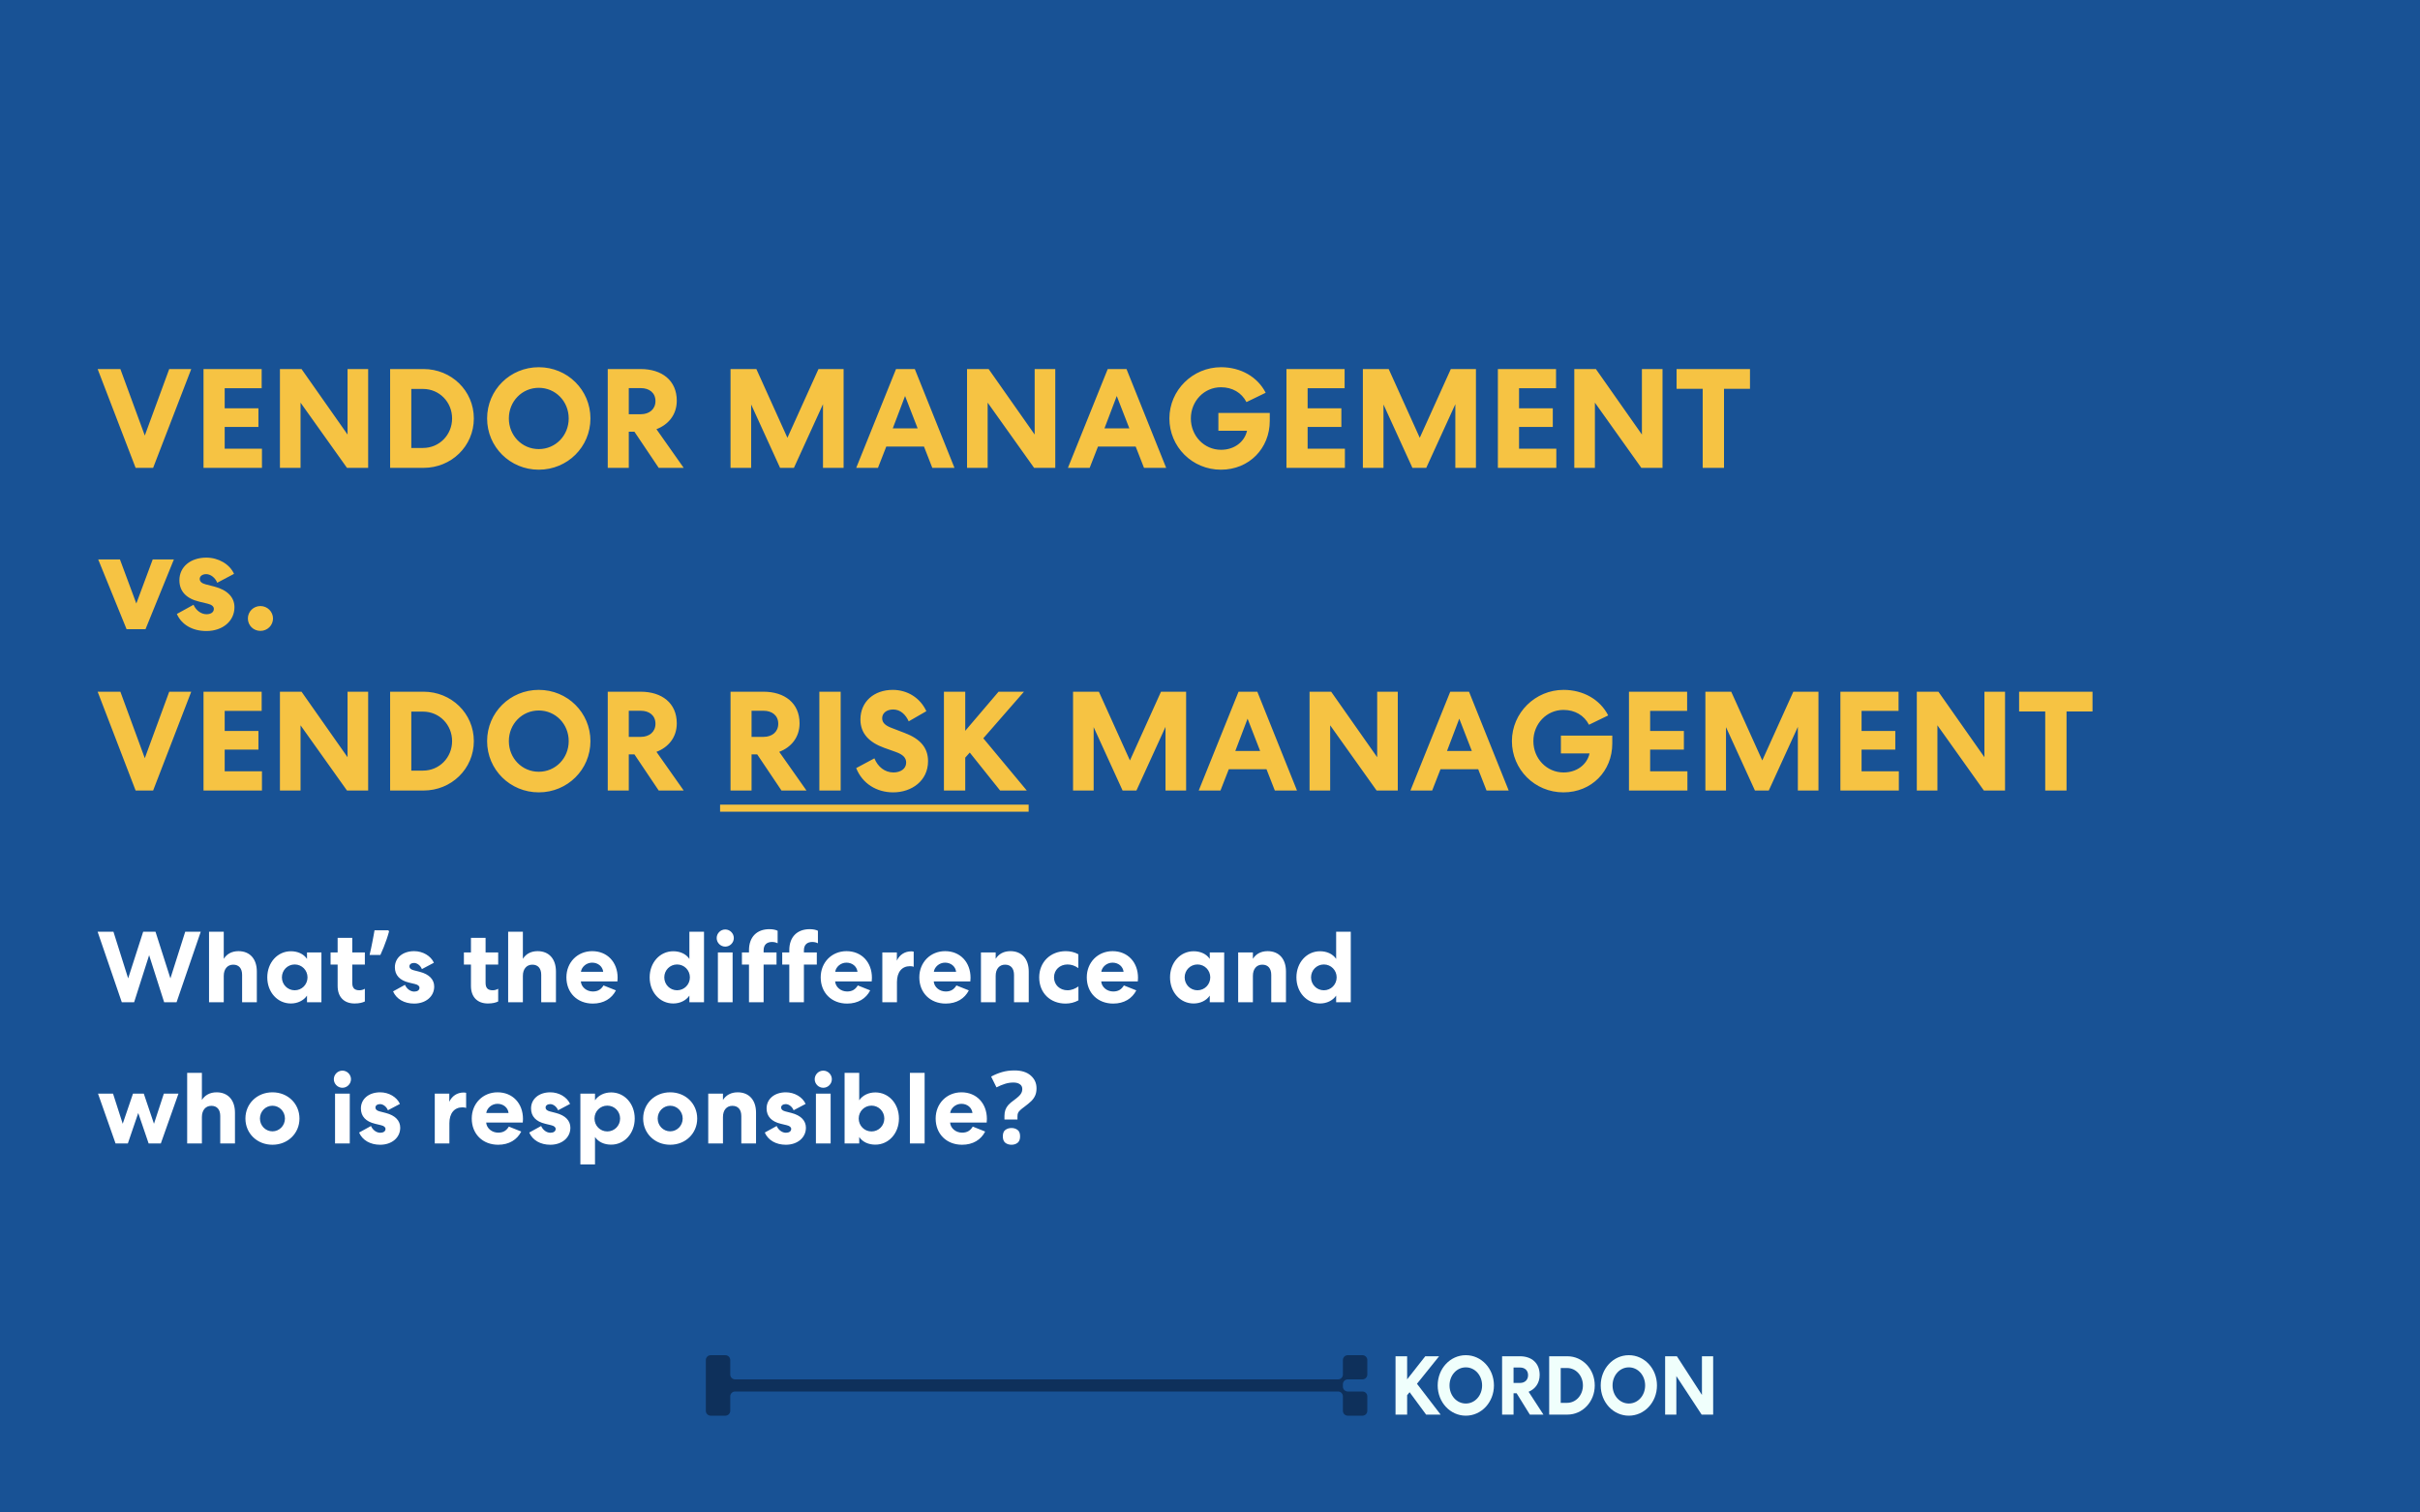 <svg xmlns="http://www.w3.org/2000/svg" width="1200" height="750" viewBox="0 0 1200 750" fill="none"><rect width="1200" height="750" fill="#185295"></rect><path d="M352.42 672C351.083 672 350 673.075 350 674.4V699.6C350 700.925 351.083 702 352.42 702H359.68C361.017 702 362.1 700.925 362.1 699.6V692.4C362.1 691.075 363.183 690 364.52 690H663.48C664.817 690 665.9 691.075 665.9 692.4L665.9 699.6C665.9 700.925 666.984 702 668.32 702H675.58C676.917 702 678 700.925 678 699.6V692.4C678 691.075 676.917 690 675.58 690H668.32C666.987 690 665.906 688.931 665.9 687.611V686.4C665.9 685.075 666.984 684 668.32 684H675.58C676.917 684 678 682.925 678 681.6V674.4C678 673.075 676.917 672 675.58 672H668.32C666.984 672 665.9 673.075 665.9 674.4V681.6C665.9 682.925 664.817 684 663.48 684H364.52C363.183 684 362.1 682.925 362.1 681.6V674.4C362.1 673.075 361.017 672 359.68 672H352.42Z" fill="#0E305B"></path><path d="M697.754 672.537H692V701.463H697.754V691.835L698.973 690.347L707.166 701.463H714.367L702.631 686.174L713.605 672.537H706.746L697.754 683.983V672.537Z" fill="#F0FFFC"></path><path d="M740.795 687C740.795 678.653 734.584 672 726.849 672C719.114 672 712.903 678.653 712.903 687C712.903 695.347 719.114 702 726.849 702C734.584 702 740.795 695.347 740.795 687ZM734.927 687C734.927 692 731.383 695.967 726.849 695.967C722.314 695.967 718.771 692 718.771 687C718.771 682 722.314 678.033 726.849 678.033C731.383 678.033 734.927 682 734.927 687Z" fill="#F0FFFC"></path><path d="M750.519 690.884H752.043L758.597 701.463H765.341L757.987 690.14C761.188 688.818 763.474 685.926 763.474 681.793C763.474 675.884 759.473 672.537 753.72 672.537H744.841V701.463H750.519V690.884ZM750.519 678.116H753.758C756.044 678.116 757.721 679.479 757.721 681.917C757.721 684.314 756.044 685.76 753.758 685.76H750.519V678.116Z" fill="#F0FFFC"></path><path d="M790.788 687C790.788 678.86 784.691 672.537 777.223 672.537H768.192V701.463H777.223C784.691 701.463 790.788 695.14 790.788 687ZM784.92 687C784.92 691.793 781.49 695.636 777.07 695.636H773.908V678.364H777.07C781.49 678.364 784.92 682.207 784.92 687Z" fill="#F0FFFC"></path><path d="M821.638 687C821.638 678.653 815.427 672 807.692 672C799.957 672 793.746 678.653 793.746 687C793.746 695.347 799.957 702 807.692 702C815.427 702 821.638 695.347 821.638 687ZM815.77 687C815.77 692 812.227 695.967 807.692 695.967C803.158 695.967 799.614 692 799.614 687C799.614 682 803.158 678.033 807.692 678.033C812.227 678.033 815.77 682 815.77 687Z" fill="#F0FFFC"></path><path d="M843.937 672.537V691.711L831.515 672.537H825.685V701.463H831.248V682.372L843.784 701.463H849.5V672.537H843.937Z" fill="#F0FFFC"></path><path d="M75.93 232H67.25L48.42 183H59.69L71.8 215.97L83.91 183H94.83L75.93 232ZM100.916 232V183H129.756V192.52H111.416V202.46H128.146V211.7H111.416V222.48H129.896V232H100.916ZM172.339 183H182.559V232H172.059L149.029 199.66V232H138.809V183H149.519L172.339 215.48V183ZM234.96 207.5C234.96 221.29 223.76 232 210.04 232H193.45V183H210.04C223.76 183 234.96 193.71 234.96 207.5ZM224.18 207.5C224.18 199.38 217.88 192.87 209.76 192.87H203.95V222.13H209.76C217.88 222.13 224.18 215.62 224.18 207.5ZM292.782 207.5C292.782 221.64 281.372 232.91 267.162 232.91C252.952 232.91 241.542 221.64 241.542 207.5C241.542 193.36 252.952 182.09 267.162 182.09C281.372 182.09 292.782 193.36 292.782 207.5ZM282.002 207.5C282.002 199.03 275.492 192.31 267.162 192.31C258.832 192.31 252.322 199.03 252.322 207.5C252.322 215.97 258.832 222.69 267.162 222.69C275.492 222.69 282.002 215.97 282.002 207.5ZM311.794 214.08V232H301.364V183H317.674C328.244 183 335.594 188.67 335.594 198.68C335.594 205.68 331.394 210.58 325.514 212.82L339.024 232H326.634L314.594 214.08H311.794ZM311.794 192.45V205.4H317.744C321.944 205.4 325.024 202.95 325.024 198.89C325.024 194.76 321.944 192.45 317.744 192.45H311.794ZM405.856 183H418.316V232H408.096V200.43L393.676 232H386.816L372.466 200.57V232H362.246V183H375.056L390.456 217.09L405.856 183ZM444.312 183H453.622L473.292 232H462.302L458.172 221.43H439.482L435.352 232H424.572L444.312 183ZM448.792 196.37L442.702 212.4H455.022L448.792 196.37ZM513.056 183H523.276V232H512.776L489.746 199.66V232H479.526V183H490.236L513.056 215.48V183ZM549.286 183H558.596L578.266 232H567.276L563.146 221.43H544.456L540.326 232H529.546L549.286 183ZM553.766 196.37L547.676 212.4H559.996L553.766 196.37ZM627.606 194.76L618.086 199.38C615.636 194.69 611.086 192.03 605.416 192.03C597.086 192.03 590.506 198.89 590.506 207.5C590.506 216.11 597.086 223.04 605.486 223.04C611.996 223.04 617.106 219.19 618.366 213.59H604.156V204.77H629.636V208.69C629.636 222.34 619.416 232.91 605.416 232.91C591.136 232.91 579.866 221.5 579.866 207.5C579.866 193.5 591.416 182.09 605.486 182.09C615.286 182.09 623.616 186.92 627.606 194.76ZM637.91 232V183H666.75V192.52H648.41V202.46H665.14V211.7H648.41V222.48H666.89V232H637.91ZM719.413 183H731.873V232H721.653V200.43L707.233 232H700.373L686.023 200.57V232H675.803V183H688.613L704.013 217.09L719.413 183ZM742.748 232V183H771.588V192.52H753.248V202.46H769.978V211.7H753.248V222.48H771.728V232H742.748ZM814.171 183H824.391V232H813.891L790.861 199.66V232H780.641V183H791.351L814.171 215.48V183ZM831.362 192.8V183H867.762V192.8H854.882V232H844.312V192.8H831.362ZM62.77 312L48.7 277.42H59.48L67.6 299.26L75.72 277.42H86.22L72.15 312H62.77ZM102.259 284.7C100.369 284.7 99.04 285.68 99.04 287.08C99.04 288.34 100.019 289.25 101.909 289.74L106.249 290.86C112.759 292.54 116.259 296.18 116.259 301.08C116.259 308.01 110.379 312.91 102.329 312.91C95.469 312.91 90.01 309.76 87.7 304.44L95.96 299.89C97.219 302.76 99.809 304.58 102.399 304.58C104.569 304.58 106.039 303.6 106.039 301.92C106.039 300.73 104.989 299.82 102.889 299.33L98.829 298.35C92.32 296.81 88.96 293.17 88.96 287.71C88.96 281.13 94.419 276.51 102.329 276.51C108.279 276.51 113.879 279.73 116.049 284.56L107.719 288.97C106.669 286.38 104.359 284.7 102.259 284.7ZM122.915 306.68C122.915 303.32 125.645 300.52 129.145 300.52C132.575 300.52 135.375 303.32 135.375 306.68C135.375 310.04 132.645 312.84 129.145 312.84C125.645 312.84 122.915 310.11 122.915 306.68ZM75.93 392H67.25L48.42 343H59.69L71.8 375.97L83.91 343H94.83L75.93 392ZM100.916 392V343H129.756V352.52H111.416V362.46H128.146V371.7H111.416V382.48H129.896V392H100.916ZM172.339 343H182.559V392H172.059L149.029 359.66V392H138.809V343H149.519L172.339 375.48V343ZM234.96 367.5C234.96 381.29 223.76 392 210.04 392H193.45V343H210.04C223.76 343 234.96 353.71 234.96 367.5ZM224.18 367.5C224.18 359.38 217.88 352.87 209.76 352.87H203.95V382.13H209.76C217.88 382.13 224.18 375.62 224.18 367.5ZM292.782 367.5C292.782 381.64 281.372 392.91 267.162 392.91C252.952 392.91 241.542 381.64 241.542 367.5C241.542 353.36 252.952 342.09 267.162 342.09C281.372 342.09 292.782 353.36 292.782 367.5ZM282.002 367.5C282.002 359.03 275.492 352.31 267.162 352.31C258.832 352.31 252.322 359.03 252.322 367.5C252.322 375.97 258.832 382.69 267.162 382.69C275.492 382.69 282.002 375.97 282.002 367.5ZM311.794 374.08V392H301.364V343H317.674C328.244 343 335.594 348.67 335.594 358.68C335.594 365.68 331.394 370.58 325.514 372.82L339.024 392H326.634L314.594 374.08H311.794ZM311.794 352.45V365.4H317.744C321.944 365.4 325.024 362.95 325.024 358.89C325.024 354.76 321.944 352.45 317.744 352.45H311.794ZM372.676 374.08V392H362.246V343H378.556C389.126 343 396.476 348.67 396.476 358.68C396.476 365.68 392.276 370.58 386.396 372.82L399.906 392H387.516L375.476 374.08H372.676ZM372.676 352.45V365.4H378.626C382.826 365.4 385.906 362.95 385.906 358.89C385.906 354.76 382.826 352.45 378.626 352.45H372.676ZM406.291 343H416.861V392H406.291V343ZM424.559 380.87L433.589 376.04C435.269 380.24 438.769 383.04 443.039 383.04C446.469 383.04 449.339 381.29 449.339 378.14C449.339 375.76 447.729 374.15 444.229 372.89L438.349 370.79C431.209 368.2 426.659 363.86 426.659 356.79C426.659 347.9 433.449 342.09 442.689 342.09C449.969 342.09 456.339 346.08 459.349 352.66L450.599 357.7C449.129 354.41 446.539 351.82 442.899 351.82C439.679 351.82 437.439 353.57 437.439 356.16C437.439 358.47 439.189 359.87 442.199 360.99L448.569 363.44C456.409 366.38 460.189 370.86 460.189 377.44C460.189 387.24 451.999 392.91 442.899 392.91C434.779 392.91 427.639 388.64 424.559 380.87ZM478.633 343V362.39L495.153 343H507.753L487.593 366.1L509.153 392H495.923L480.873 373.17L478.633 375.69V392H468.063V343H478.633ZM575.7 343H588.16V392H577.94V360.43L563.52 392H556.66L542.31 360.57V392H532.09V343H544.9L560.3 377.09L575.7 343ZM614.155 343H623.465L643.135 392H632.145L628.015 381.43H609.325L605.195 392H594.415L614.155 343ZM618.635 356.37L612.545 372.4H624.865L618.635 356.37ZM682.899 343H693.119V392H682.619L659.589 359.66V392H649.369V343H660.079L682.899 375.48V343ZM719.13 343H728.44L748.11 392H737.12L732.99 381.43H714.3L710.17 392H699.39L719.13 343ZM723.61 356.37L717.52 372.4H729.84L723.61 356.37ZM797.45 354.76L787.93 359.38C785.48 354.69 780.93 352.03 775.26 352.03C766.93 352.03 760.35 358.89 760.35 367.5C760.35 376.11 766.93 383.04 775.33 383.04C781.84 383.04 786.95 379.19 788.21 373.59H774V364.77H799.48V368.69C799.48 382.34 789.26 392.91 775.26 392.91C760.98 392.91 749.71 381.5 749.71 367.5C749.71 353.5 761.26 342.09 775.33 342.09C785.13 342.09 793.46 346.92 797.45 354.76ZM807.754 392V343H836.594V352.52H818.254V362.46H834.984V371.7H818.254V382.48H836.734V392H807.754ZM889.257 343H901.717V392H891.497V360.43L877.077 392H870.217L855.867 360.57V392H845.647V343H858.457L873.857 377.09L889.257 343ZM912.592 392V343H941.432V352.52H923.092V362.46H939.822V371.7H923.092V382.48H941.572V392H912.592ZM984.015 343H994.235V392H983.735L960.705 359.66V392H950.485V343H961.195L984.015 375.48V343ZM1001.21 352.8V343H1037.61V352.8H1024.73V392H1014.16V352.8H1001.21Z" fill="#F6C343"></path><path d="M357.066 399H510.072V402.5H357.066V399Z" fill="#F6C343"></path><path d="M66.5 497H60.4L48.4 462H56.25L63.55 485.15L71 462H77.1L84.5 485.15L91.85 462H99.55L87.55 497H81.4L73.95 473.65L66.5 497ZM110.953 483.9V497H103.653V462H110.953V475.45C112.453 473.05 114.953 471.65 118.253 471.65C123.903 471.65 127.353 475.5 127.353 481.75V497H120.053V483.4C120.053 480.2 118.453 478.35 115.653 478.35C112.803 478.35 110.953 480.5 110.953 483.9ZM152.237 472.3H159.387V497H152.237V493.7C150.537 496.2 147.487 497.6 144.237 497.6C137.587 497.6 132.537 492 132.537 484.65C132.537 477.35 137.587 471.7 144.237 471.7C147.487 471.7 150.537 472.95 152.237 475.5V472.3ZM139.787 484.65C139.787 488.2 142.587 491.05 146.137 491.05C149.687 491.05 152.487 488.2 152.487 484.65C152.487 481.1 149.687 478.25 146.137 478.25C142.587 478.25 139.787 481.1 139.787 484.65ZM167.423 465.05H174.673V472.3H180.923V478.3H174.673V487.35C174.673 490 175.823 491.05 178.223 491.05C179.123 491.05 180.123 490.8 180.923 490.3V496.6C179.823 497.15 178.173 497.6 175.823 497.6C170.623 497.6 167.423 494.4 167.423 488.9V478.3H163.923V472.3H167.423V465.05ZM192.916 461.85C192.616 463.017 192.233 464.283 191.766 465.65C191.299 466.983 190.799 468.333 190.266 469.7C189.733 471.033 189.183 472.317 188.616 473.55H183.266C183.499 472.55 183.733 471.517 183.966 470.45C184.199 469.383 184.416 468.317 184.616 467.25C184.849 466.15 185.049 465.1 185.216 464.1C185.416 463.1 185.583 462.167 185.716 461.3H192.566L192.916 461.85ZM205.306 477.5C203.956 477.5 203.006 478.2 203.006 479.2C203.006 480.1 203.706 480.75 205.056 481.1L208.156 481.9C212.806 483.1 215.306 485.7 215.306 489.2C215.306 494.15 211.106 497.65 205.356 497.65C200.456 497.65 196.556 495.4 194.906 491.6L200.806 488.35C201.706 490.4 203.556 491.7 205.406 491.7C206.956 491.7 208.006 491 208.006 489.8C208.006 488.95 207.256 488.3 205.756 487.95L202.856 487.25C198.206 486.15 195.806 483.55 195.806 479.65C195.806 474.95 199.706 471.65 205.356 471.65C209.606 471.65 213.606 473.95 215.156 477.4L209.206 480.55C208.456 478.7 206.806 477.5 205.306 477.5ZM233.534 465.05H240.784V472.3H247.034V478.3H240.784V487.35C240.784 490 241.934 491.05 244.334 491.05C245.234 491.05 246.234 490.8 247.034 490.3V496.6C245.934 497.15 244.284 497.6 241.934 497.6C236.734 497.6 233.534 494.4 233.534 488.9V478.3H230.034V472.3H233.534V465.05ZM259.277 483.9V497H251.977V462H259.277V475.45C260.777 473.05 263.277 471.65 266.577 471.65C272.227 471.65 275.677 475.5 275.677 481.75V497H268.377V483.4C268.377 480.2 266.777 478.35 263.977 478.35C261.127 478.35 259.277 480.5 259.277 483.9ZM299.261 488.65L305.411 491.1C303.361 495.15 299.361 497.65 293.961 497.65C286.261 497.65 280.861 492.3 280.861 484.65C280.861 477.2 286.361 471.65 293.661 471.65C301.111 471.65 306.261 477.1 306.261 484.85C306.261 485.7 306.211 486.35 306.161 486.65H288.011C288.261 489.55 290.911 491.65 293.961 491.65C296.661 491.65 298.111 490.5 299.261 488.65ZM288.061 481.9H299.111C298.811 479.25 296.561 477.35 293.611 477.35C290.711 477.35 288.361 479.55 288.061 481.9ZM341.845 462H349.095V497H341.845V493.7C340.145 496.2 337.095 497.6 333.845 497.6C327.195 497.6 322.145 492 322.145 484.65C322.145 477.35 327.195 471.7 333.845 471.7C337.095 471.7 340.145 472.95 341.845 475.5V462ZM329.395 484.65C329.395 488.2 332.195 491.05 335.745 491.05C339.295 491.05 342.095 488.2 342.095 484.65C342.095 481.1 339.295 478.25 335.745 478.25C332.195 478.25 329.395 481.1 329.395 484.65ZM363.279 497H355.979V472.3H363.279V497ZM363.879 465.15C363.879 467.45 361.979 469.4 359.629 469.4C357.279 469.4 355.379 467.45 355.379 465.15C355.379 462.85 357.279 460.9 359.629 460.9C361.979 460.9 363.879 462.85 363.879 465.15ZM378.65 471.25V472.3H385.05V478.3H378.65V497H371.4V478.3H367.9V472.3H371.4V471.2C371.4 464.55 375.35 460.75 381.55 460.75C383.2 460.75 384.65 461.05 385.6 461.55V467.75C384.85 467.35 383.95 467.1 382.8 467.1C380.45 467.1 378.65 468.3 378.65 471.25ZM398.632 471.25V472.3H405.032V478.3H398.632V497H391.382V478.3H387.882V472.3H391.382V471.2C391.382 464.55 395.332 460.75 401.532 460.75C403.182 460.75 404.632 461.05 405.582 461.55V467.75C404.832 467.35 403.932 467.1 402.782 467.1C400.432 467.1 398.632 468.3 398.632 471.25ZM425.357 488.65L431.507 491.1C429.457 495.15 425.457 497.65 420.057 497.65C412.357 497.65 406.957 492.3 406.957 484.65C406.957 477.2 412.457 471.65 419.757 471.65C427.207 471.65 432.357 477.1 432.357 484.85C432.357 485.7 432.307 486.35 432.257 486.65H414.107C414.357 489.55 417.007 491.65 420.057 491.65C422.757 491.65 424.207 490.5 425.357 488.65ZM414.157 481.9H425.207C424.907 479.25 422.657 477.35 419.707 477.35C416.807 477.35 414.457 479.55 414.157 481.9ZM453.07 471.9V479.4C452.67 479.2 451.97 479.1 451.22 479.1C447.17 479.1 444.77 482.1 444.77 486.95V497H437.52V472.3H444.72V476.35C446.02 473.5 448.62 471.75 451.82 471.75C452.37 471.75 452.92 471.85 453.07 471.9ZM474.257 488.65L480.407 491.1C478.357 495.15 474.357 497.65 468.957 497.65C461.257 497.65 455.857 492.3 455.857 484.65C455.857 477.2 461.357 471.65 468.657 471.65C476.107 471.65 481.257 477.1 481.257 484.85C481.257 485.7 481.207 486.35 481.157 486.65H463.007C463.257 489.55 465.907 491.65 468.957 491.65C471.657 491.65 473.107 490.5 474.257 488.65ZM463.057 481.9H474.107C473.807 479.25 471.557 477.35 468.607 477.35C465.707 477.35 463.357 479.55 463.057 481.9ZM493.721 483.9V497H486.421V472.3H493.721V475.45C495.221 473.05 497.721 471.65 501.021 471.65C506.671 471.65 510.121 475.5 510.121 481.75V497H502.821V483.45C502.821 480.2 501.221 478.35 498.371 478.35C495.571 478.35 493.721 480.45 493.721 483.9ZM515.305 484.65C515.305 477.2 520.755 471.65 528.505 471.65C530.655 471.65 532.905 472.15 534.705 473.2V480.05C533.005 478.85 531.255 478.25 529.355 478.25C525.555 478.25 522.655 480.9 522.655 484.65C522.655 488.35 525.505 491.05 529.355 491.05C531.305 491.05 533.205 490.25 534.755 489.15V496.05C532.755 497.15 530.555 497.65 528.405 497.65C520.805 497.65 515.305 492.4 515.305 484.65ZM557.3 488.65L563.45 491.1C561.4 495.15 557.4 497.65 552 497.65C544.3 497.65 538.9 492.3 538.9 484.65C538.9 477.2 544.4 471.65 551.7 471.65C559.15 471.65 564.3 477.1 564.3 484.85C564.3 485.7 564.25 486.35 564.2 486.65H546.05C546.3 489.55 548.95 491.65 552 491.65C554.7 491.65 556.15 490.5 557.3 488.65ZM546.1 481.9H557.15C556.85 479.25 554.6 477.35 551.65 477.35C548.75 477.35 546.4 479.55 546.1 481.9ZM599.884 472.3H607.034V497H599.884V493.7C598.184 496.2 595.134 497.6 591.884 497.6C585.234 497.6 580.184 492 580.184 484.65C580.184 477.35 585.234 471.7 591.884 471.7C595.134 471.7 598.184 472.95 599.884 475.5V472.3ZM587.434 484.65C587.434 488.2 590.234 491.05 593.784 491.05C597.334 491.05 600.134 488.2 600.134 484.65C600.134 481.1 597.334 478.25 593.784 478.25C590.234 478.25 587.434 481.1 587.434 484.65ZM621.27 483.9V497H613.97V472.3H621.27V475.45C622.77 473.05 625.27 471.65 628.57 471.65C634.22 471.65 637.67 475.5 637.67 481.75V497H630.37V483.45C630.37 480.2 628.77 478.35 625.92 478.35C623.12 478.35 621.27 480.45 621.27 483.9ZM662.554 462H669.804V497H662.554V493.7C660.854 496.2 657.804 497.6 654.554 497.6C647.904 497.6 642.854 492 642.854 484.65C642.854 477.35 647.904 471.7 654.554 471.7C657.804 471.7 660.854 472.95 662.554 475.5V462ZM650.104 484.65C650.104 488.2 652.904 491.05 656.454 491.05C660.004 491.05 662.804 488.2 662.804 484.65C662.804 481.1 660.004 478.25 656.454 478.25C652.904 478.25 650.104 481.1 650.104 484.65ZM79.75 567H73.7L68.55 551.9L63.4 567H57.3L48.6 542.3H56.05L60.85 557.25L65.95 542.3H71.3L76.35 557.25L81.25 542.3H88.5L79.75 567ZM100.113 553.9V567H92.813V532H100.113V545.45C101.613 543.05 104.113 541.65 107.413 541.65C113.063 541.65 116.513 545.5 116.513 551.75V567H109.213V553.4C109.213 550.2 107.613 548.35 104.813 548.35C101.963 548.35 100.113 550.5 100.113 553.9ZM121.697 554.65C121.697 547.3 127.447 541.65 135.097 541.65C142.747 541.65 148.497 547.3 148.497 554.65C148.497 562 142.747 567.65 135.097 567.65C127.447 567.65 121.697 562 121.697 554.65ZM128.897 554.65C128.897 558.2 131.697 561 135.097 561C138.497 561 141.297 558.2 141.297 554.65C141.297 551.1 138.497 548.3 135.097 548.3C131.697 548.3 128.897 551.1 128.897 554.65ZM173.439 567H166.139V542.3H173.439V567ZM174.039 535.15C174.039 537.45 172.139 539.4 169.789 539.4C167.439 539.4 165.539 537.45 165.539 535.15C165.539 532.85 167.439 530.9 169.789 530.9C172.139 530.9 174.039 532.85 174.039 535.15ZM188.46 547.5C187.11 547.5 186.16 548.2 186.16 549.2C186.16 550.1 186.86 550.75 188.21 551.1L191.31 551.9C195.96 553.1 198.46 555.7 198.46 559.2C198.46 564.15 194.26 567.65 188.51 567.65C183.61 567.65 179.71 565.4 178.06 561.6L183.96 558.35C184.86 560.4 186.71 561.7 188.56 561.7C190.11 561.7 191.16 561 191.16 559.8C191.16 558.95 190.41 558.3 188.91 557.95L186.01 557.25C181.36 556.15 178.96 553.55 178.96 549.65C178.96 544.95 182.86 541.65 188.51 541.65C192.76 541.65 196.76 543.95 198.31 547.4L192.36 550.55C191.61 548.7 189.96 547.5 188.46 547.5ZM231.139 541.9V549.4C230.739 549.2 230.039 549.1 229.289 549.1C225.239 549.1 222.839 552.1 222.839 556.95V567H215.589V542.3H222.789V546.35C224.089 543.5 226.689 541.75 229.889 541.75C230.439 541.75 230.989 541.85 231.139 541.9ZM252.326 558.65L258.476 561.1C256.426 565.15 252.426 567.65 247.026 567.65C239.326 567.65 233.926 562.3 233.926 554.65C233.926 547.2 239.426 541.65 246.726 541.65C254.176 541.65 259.326 547.1 259.326 554.85C259.326 555.7 259.276 556.35 259.226 556.65H241.076C241.326 559.55 243.976 561.65 247.026 561.65C249.726 561.65 251.176 560.5 252.326 558.65ZM241.126 551.9H252.176C251.876 549.25 249.626 547.35 246.676 547.35C243.776 547.35 241.426 549.55 241.126 551.9ZM272.833 547.5C271.483 547.5 270.533 548.2 270.533 549.2C270.533 550.1 271.233 550.75 272.583 551.1L275.683 551.9C280.333 553.1 282.833 555.7 282.833 559.2C282.833 564.15 278.633 567.65 272.883 567.65C267.983 567.65 264.083 565.4 262.433 561.6L268.333 558.35C269.233 560.4 271.083 561.7 272.933 561.7C274.483 561.7 275.533 561 275.533 559.8C275.533 558.95 274.783 558.3 273.283 557.95L270.383 557.25C265.733 556.15 263.333 553.55 263.333 549.65C263.333 544.95 267.233 541.65 272.883 541.65C277.133 541.65 281.133 543.95 282.683 547.4L276.733 550.55C275.983 548.7 274.333 547.5 272.833 547.5ZM295.042 577.4H287.792V542.3H295.042V545.6C296.792 543.05 299.792 541.7 303.042 541.7C309.692 541.7 314.742 547.3 314.742 554.65C314.742 561.95 309.692 567.6 303.042 567.6C299.792 567.6 296.792 566.4 295.042 563.8V577.4ZM307.492 554.65C307.492 551.1 304.692 548.25 301.142 548.25C297.592 548.25 294.792 551.1 294.792 554.65C294.792 558.2 297.592 561.05 301.142 561.05C304.692 561.05 307.492 558.2 307.492 554.65ZM318.922 554.65C318.922 547.3 324.672 541.65 332.322 541.65C339.972 541.65 345.722 547.3 345.722 554.65C345.722 562 339.972 567.65 332.322 567.65C324.672 567.65 318.922 562 318.922 554.65ZM326.122 554.65C326.122 558.2 328.922 561 332.322 561C335.722 561 338.522 558.2 338.522 554.65C338.522 551.1 335.722 548.3 332.322 548.3C328.922 548.3 326.122 551.1 326.122 554.65ZM358.494 553.9V567H351.194V542.3H358.494V545.45C359.994 543.05 362.494 541.65 365.794 541.65C371.444 541.65 374.894 545.5 374.894 551.75V567H367.594V553.45C367.594 550.2 365.994 548.35 363.144 548.35C360.344 548.35 358.494 550.45 358.494 553.9ZM389.628 547.5C388.278 547.5 387.328 548.2 387.328 549.2C387.328 550.1 388.028 550.75 389.378 551.1L392.478 551.9C397.128 553.1 399.628 555.7 399.628 559.2C399.628 564.15 395.428 567.65 389.678 567.65C384.778 567.65 380.878 565.4 379.228 561.6L385.128 558.35C386.028 560.4 387.878 561.7 389.728 561.7C391.278 561.7 392.328 561 392.328 559.8C392.328 558.95 391.578 558.3 390.078 557.95L387.178 557.25C382.528 556.15 380.128 553.55 380.128 549.65C380.128 544.95 384.028 541.65 389.678 541.65C393.928 541.65 397.928 543.95 399.478 547.4L393.528 550.55C392.778 548.7 391.128 547.5 389.628 547.5ZM411.887 567H404.587V542.3H411.887V567ZM412.487 535.15C412.487 537.45 410.587 539.4 408.237 539.4C405.887 539.4 403.987 537.45 403.987 535.15C403.987 532.85 405.887 530.9 408.237 530.9C410.587 530.9 412.487 532.85 412.487 535.15ZM426.057 567H418.807V532H426.057V545.6C427.807 543.05 430.807 541.7 434.057 541.7C440.707 541.7 445.757 547.3 445.757 554.65C445.757 561.95 440.707 567.6 434.057 567.6C430.807 567.6 427.807 566.4 426.057 563.8V567ZM438.507 554.65C438.507 551.1 435.707 548.25 432.157 548.25C428.607 548.25 425.807 551.1 425.807 554.65C425.807 558.2 428.607 561.05 432.157 561.05C435.707 561.05 438.507 558.2 438.507 554.65ZM451.192 532H458.492V567H451.192V532ZM482.363 558.65L488.513 561.1C486.463 565.15 482.463 567.65 477.063 567.65C469.363 567.65 463.963 562.3 463.963 554.65C463.963 547.2 469.463 541.65 476.763 541.65C484.213 541.65 489.363 547.1 489.363 554.85C489.363 555.7 489.313 556.35 489.263 556.65H471.113C471.363 559.55 474.013 561.65 477.063 561.65C479.763 561.65 481.213 560.5 482.363 558.65ZM471.163 551.9H482.213C481.913 549.25 479.663 547.35 476.713 547.35C473.813 547.35 471.463 549.55 471.163 551.9ZM498.076 553.35C498.076 552.25 498.226 551.267 498.526 550.4C498.826 549.533 499.31 548.717 499.976 547.95C500.676 547.183 501.593 546.4 502.726 545.6C503.726 544.867 504.526 544.217 505.126 543.65C505.76 543.083 506.21 542.517 506.476 541.95C506.776 541.383 506.926 540.75 506.926 540.05C506.926 538.983 506.526 538.183 505.726 537.65C504.96 537.083 503.876 536.8 502.476 536.8C501.076 536.8 499.693 537.017 498.326 537.45C496.96 537.883 495.56 538.467 494.126 539.2L491.476 533.85C493.11 532.95 494.876 532.217 496.776 531.65C498.676 531.083 500.76 530.8 503.026 530.8C506.493 530.8 509.176 531.633 511.076 533.3C513.01 534.967 513.976 537.083 513.976 539.65C513.976 541.017 513.76 542.2 513.326 543.2C512.893 544.2 512.243 545.133 511.376 546C510.51 546.833 509.426 547.733 508.126 548.7C507.16 549.4 506.41 550 505.876 550.5C505.343 551 504.976 551.483 504.776 551.95C504.61 552.417 504.526 553 504.526 553.7V555.15H498.076V553.35ZM497.276 563.5C497.276 561.967 497.693 560.9 498.526 560.3C499.36 559.667 500.376 559.35 501.576 559.35C502.743 559.35 503.743 559.667 504.576 560.3C505.41 560.9 505.826 561.967 505.826 563.5C505.826 564.967 505.41 566.033 504.576 566.7C503.743 567.333 502.743 567.65 501.576 567.65C500.376 567.65 499.36 567.333 498.526 566.7C497.693 566.033 497.276 564.967 497.276 563.5Z" fill="white"></path></svg>